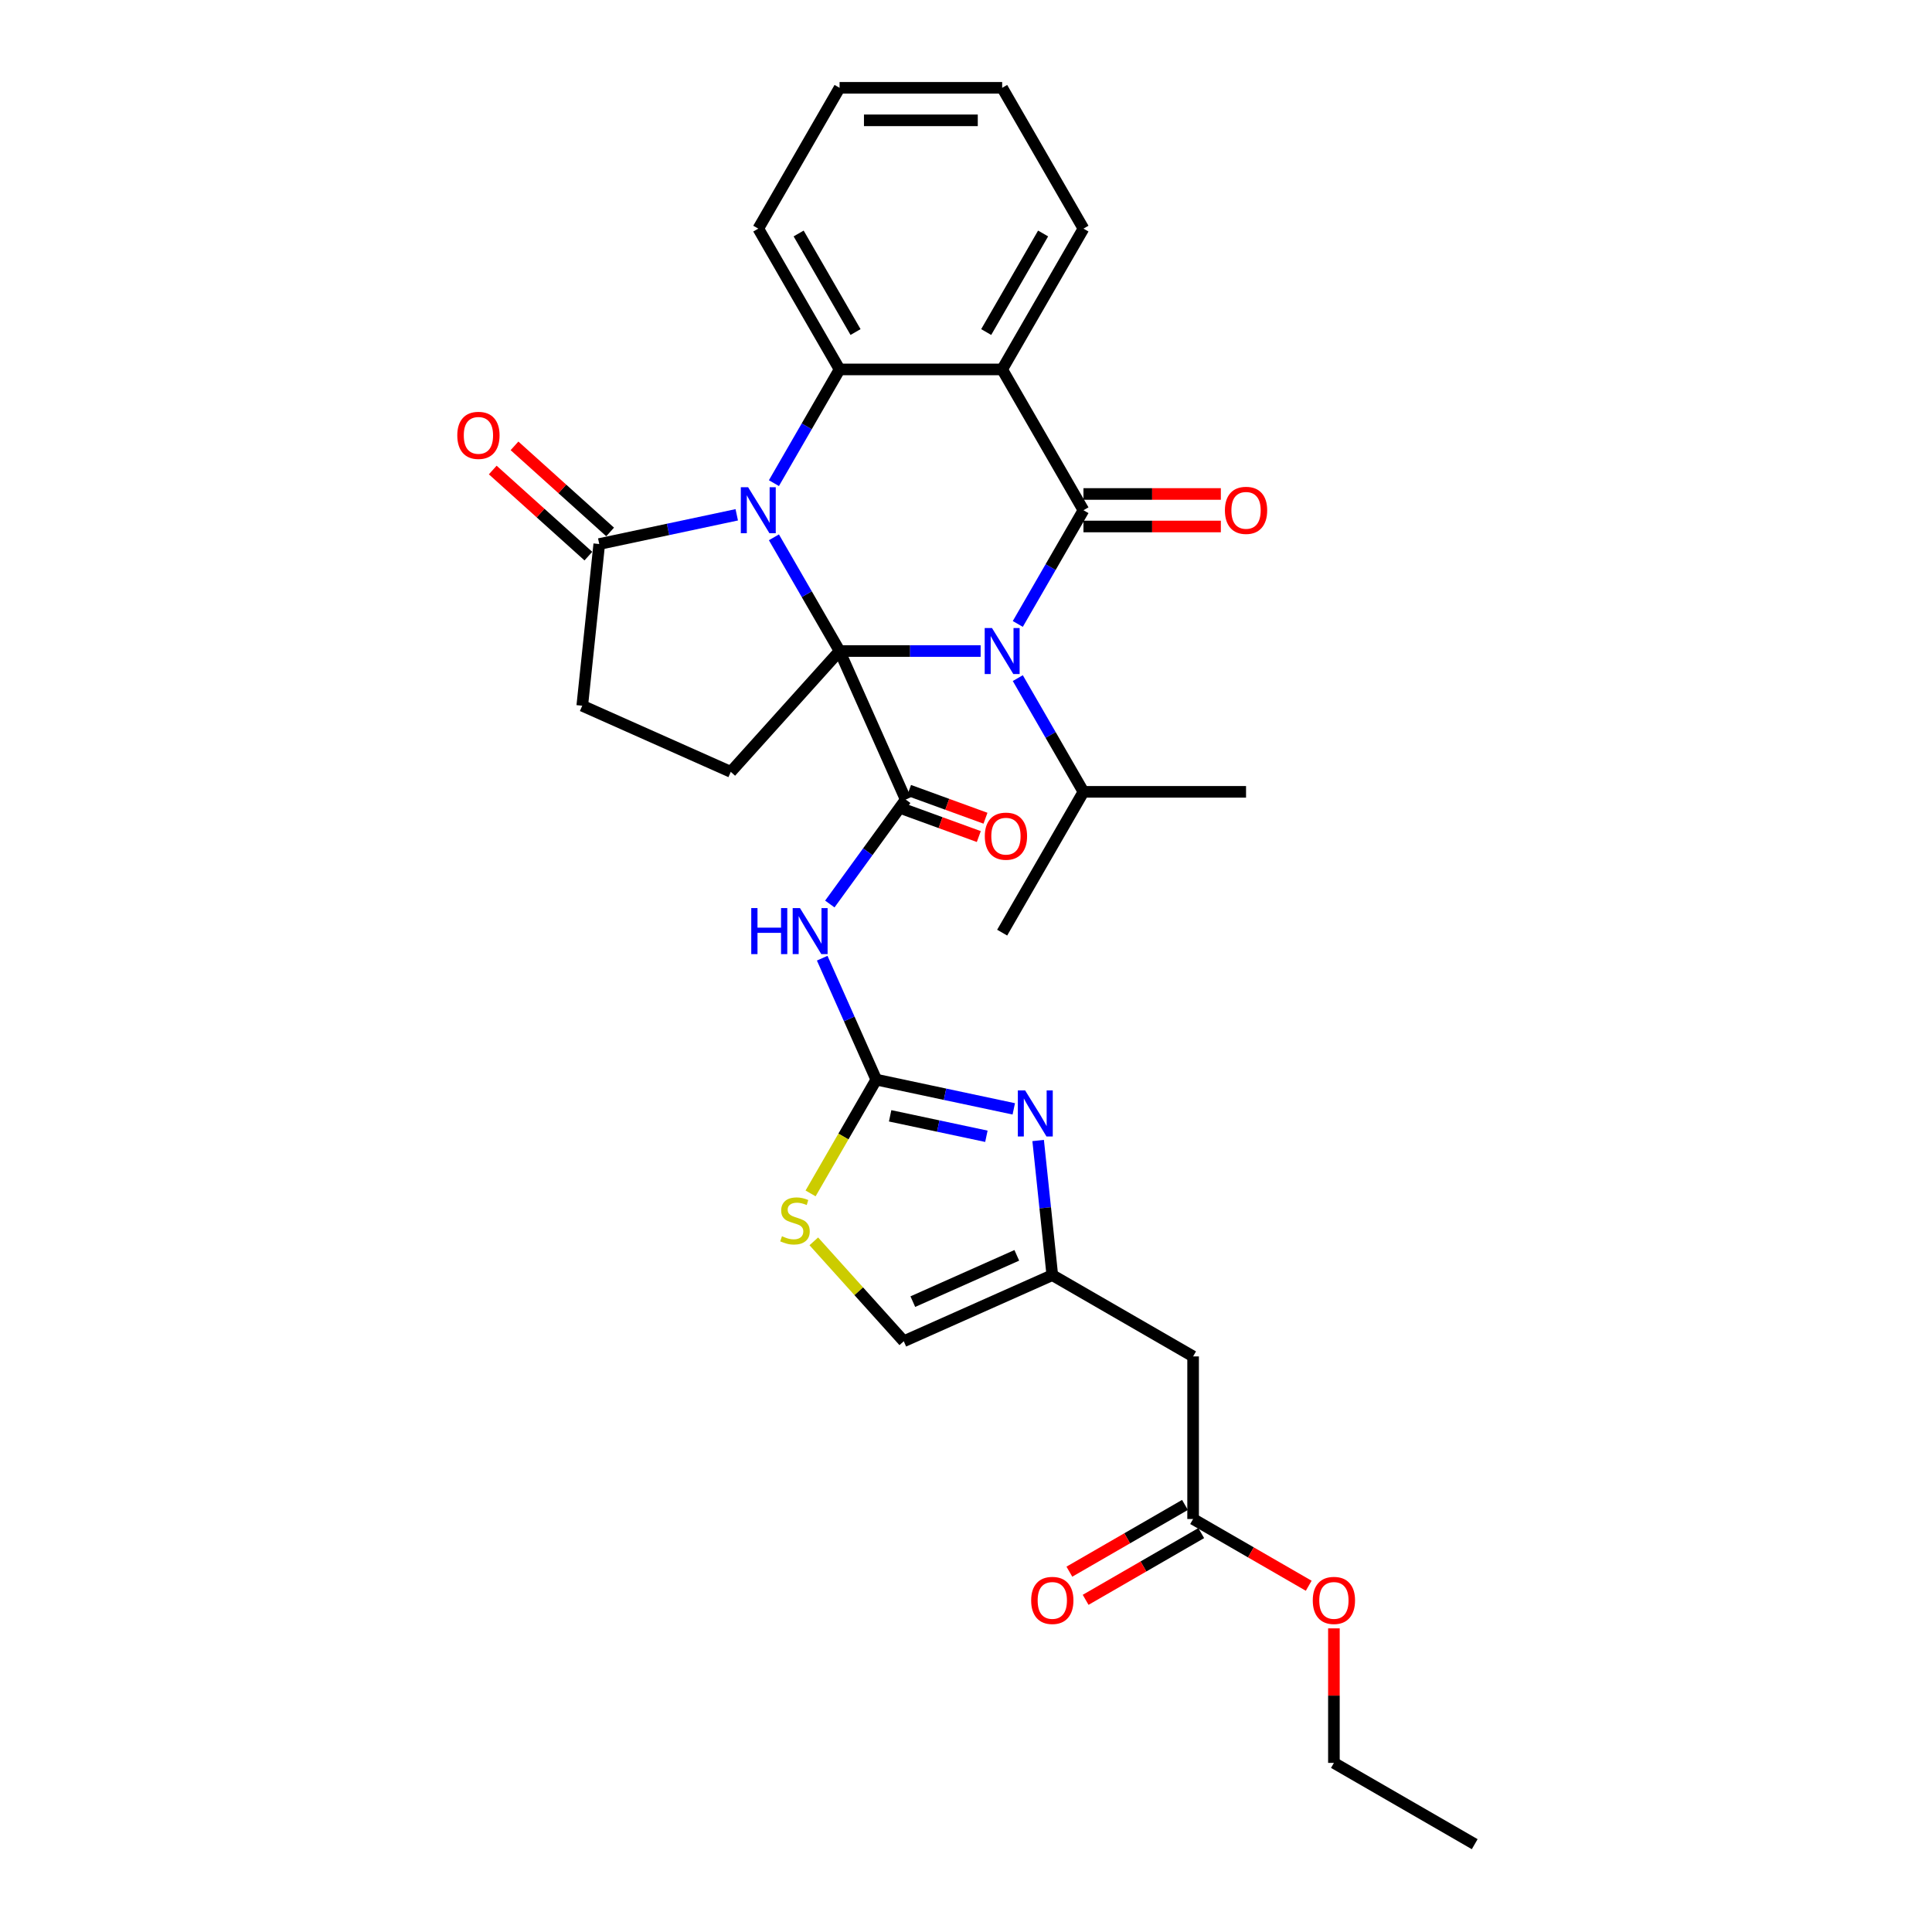 <?xml version='1.0' encoding='iso-8859-1'?>
<svg version='1.1' baseProfile='full'
              xmlns='http://www.w3.org/2000/svg'
                      xmlns:rdkit='http://www.rdkit.org/xml'
                      xmlns:xlink='http://www.w3.org/1999/xlink'
                  xml:space='preserve'
width='1000px' height='1000px' viewBox='0 0 1000 1000'>
<!-- END OF HEADER -->
<rect style='opacity:1.0;fill:#FFFFFF;stroke:none' width='1000' height='1000' x='0' y='0'> </rect>
<path class='bond-0' d='M 434.564,336.974 L 417.572,307.544' style='fill:none;fill-rule:evenodd;stroke:#000000;stroke-width:6px;stroke-linecap:butt;stroke-linejoin:miter;stroke-opacity:1' />
<path class='bond-0' d='M 417.572,307.544 L 400.581,278.114' style='fill:none;fill-rule:evenodd;stroke:#0000FF;stroke-width:6px;stroke-linecap:butt;stroke-linejoin:miter;stroke-opacity:1' />
<path class='bond-1' d='M 434.564,336.974 L 471.07,336.974' style='fill:none;fill-rule:evenodd;stroke:#000000;stroke-width:6px;stroke-linecap:butt;stroke-linejoin:miter;stroke-opacity:1' />
<path class='bond-1' d='M 471.07,336.974 L 507.576,336.974' style='fill:none;fill-rule:evenodd;stroke:#0000FF;stroke-width:6px;stroke-linecap:butt;stroke-linejoin:miter;stroke-opacity:1' />
<path class='bond-3' d='M 434.564,336.974 L 468.792,413.853' style='fill:none;fill-rule:evenodd;stroke:#000000;stroke-width:6px;stroke-linecap:butt;stroke-linejoin:miter;stroke-opacity:1' />
<path class='bond-12' d='M 434.564,336.974 L 378.253,399.513' style='fill:none;fill-rule:evenodd;stroke:#000000;stroke-width:6px;stroke-linecap:butt;stroke-linejoin:miter;stroke-opacity:1' />
<path class='bond-5' d='M 400.581,250.074 L 417.572,220.644' style='fill:none;fill-rule:evenodd;stroke:#0000FF;stroke-width:6px;stroke-linecap:butt;stroke-linejoin:miter;stroke-opacity:1' />
<path class='bond-5' d='M 417.572,220.644 L 434.564,191.214' style='fill:none;fill-rule:evenodd;stroke:#000000;stroke-width:6px;stroke-linecap:butt;stroke-linejoin:miter;stroke-opacity:1' />
<path class='bond-9' d='M 381.344,266.463 L 345.758,274.027' style='fill:none;fill-rule:evenodd;stroke:#0000FF;stroke-width:6px;stroke-linecap:butt;stroke-linejoin:miter;stroke-opacity:1' />
<path class='bond-9' d='M 345.758,274.027 L 310.171,281.591' style='fill:none;fill-rule:evenodd;stroke:#000000;stroke-width:6px;stroke-linecap:butt;stroke-linejoin:miter;stroke-opacity:1' />
<path class='bond-2' d='M 526.813,322.954 L 543.804,293.524' style='fill:none;fill-rule:evenodd;stroke:#0000FF;stroke-width:6px;stroke-linecap:butt;stroke-linejoin:miter;stroke-opacity:1' />
<path class='bond-2' d='M 543.804,293.524 L 560.795,264.094' style='fill:none;fill-rule:evenodd;stroke:#000000;stroke-width:6px;stroke-linecap:butt;stroke-linejoin:miter;stroke-opacity:1' />
<path class='bond-18' d='M 526.813,350.994 L 543.804,380.424' style='fill:none;fill-rule:evenodd;stroke:#0000FF;stroke-width:6px;stroke-linecap:butt;stroke-linejoin:miter;stroke-opacity:1' />
<path class='bond-18' d='M 543.804,380.424 L 560.795,409.854' style='fill:none;fill-rule:evenodd;stroke:#000000;stroke-width:6px;stroke-linecap:butt;stroke-linejoin:miter;stroke-opacity:1' />
<path class='bond-4' d='M 560.795,264.094 L 518.718,191.214' style='fill:none;fill-rule:evenodd;stroke:#000000;stroke-width:6px;stroke-linecap:butt;stroke-linejoin:miter;stroke-opacity:1' />
<path class='bond-15' d='M 560.795,272.51 L 596.351,272.51' style='fill:none;fill-rule:evenodd;stroke:#000000;stroke-width:6px;stroke-linecap:butt;stroke-linejoin:miter;stroke-opacity:1' />
<path class='bond-15' d='M 596.351,272.51 L 631.906,272.51' style='fill:none;fill-rule:evenodd;stroke:#FF0000;stroke-width:6px;stroke-linecap:butt;stroke-linejoin:miter;stroke-opacity:1' />
<path class='bond-15' d='M 560.795,255.679 L 596.351,255.679' style='fill:none;fill-rule:evenodd;stroke:#000000;stroke-width:6px;stroke-linecap:butt;stroke-linejoin:miter;stroke-opacity:1' />
<path class='bond-15' d='M 596.351,255.679 L 631.906,255.679' style='fill:none;fill-rule:evenodd;stroke:#FF0000;stroke-width:6px;stroke-linecap:butt;stroke-linejoin:miter;stroke-opacity:1' />
<path class='bond-7' d='M 468.792,413.853 L 449.153,440.884' style='fill:none;fill-rule:evenodd;stroke:#000000;stroke-width:6px;stroke-linecap:butt;stroke-linejoin:miter;stroke-opacity:1' />
<path class='bond-7' d='M 449.153,440.884 L 429.514,467.915' style='fill:none;fill-rule:evenodd;stroke:#0000FF;stroke-width:6px;stroke-linecap:butt;stroke-linejoin:miter;stroke-opacity:1' />
<path class='bond-17' d='M 467.065,418.598 L 486.846,425.799' style='fill:none;fill-rule:evenodd;stroke:#000000;stroke-width:6px;stroke-linecap:butt;stroke-linejoin:miter;stroke-opacity:1' />
<path class='bond-17' d='M 486.846,425.799 L 506.628,433' style='fill:none;fill-rule:evenodd;stroke:#FF0000;stroke-width:6px;stroke-linecap:butt;stroke-linejoin:miter;stroke-opacity:1' />
<path class='bond-17' d='M 470.52,409.109 L 490.301,416.31' style='fill:none;fill-rule:evenodd;stroke:#000000;stroke-width:6px;stroke-linecap:butt;stroke-linejoin:miter;stroke-opacity:1' />
<path class='bond-17' d='M 490.301,416.31 L 510.082,423.511' style='fill:none;fill-rule:evenodd;stroke:#FF0000;stroke-width:6px;stroke-linecap:butt;stroke-linejoin:miter;stroke-opacity:1' />
<path class='bond-22' d='M 518.718,191.214 L 560.795,118.334' style='fill:none;fill-rule:evenodd;stroke:#000000;stroke-width:6px;stroke-linecap:butt;stroke-linejoin:miter;stroke-opacity:1' />
<path class='bond-22' d='M 510.454,171.867 L 539.908,120.851' style='fill:none;fill-rule:evenodd;stroke:#000000;stroke-width:6px;stroke-linecap:butt;stroke-linejoin:miter;stroke-opacity:1' />
<path class='bond-32' d='M 518.718,191.214 L 434.564,191.214' style='fill:none;fill-rule:evenodd;stroke:#000000;stroke-width:6px;stroke-linecap:butt;stroke-linejoin:miter;stroke-opacity:1' />
<path class='bond-23' d='M 434.564,191.214 L 392.486,118.334' style='fill:none;fill-rule:evenodd;stroke:#000000;stroke-width:6px;stroke-linecap:butt;stroke-linejoin:miter;stroke-opacity:1' />
<path class='bond-23' d='M 442.828,171.867 L 413.374,120.851' style='fill:none;fill-rule:evenodd;stroke:#000000;stroke-width:6px;stroke-linecap:butt;stroke-linejoin:miter;stroke-opacity:1' />
<path class='bond-6' d='M 453.556,558.815 L 439.563,527.385' style='fill:none;fill-rule:evenodd;stroke:#000000;stroke-width:6px;stroke-linecap:butt;stroke-linejoin:miter;stroke-opacity:1' />
<path class='bond-6' d='M 439.563,527.385 L 425.57,495.956' style='fill:none;fill-rule:evenodd;stroke:#0000FF;stroke-width:6px;stroke-linecap:butt;stroke-linejoin:miter;stroke-opacity:1' />
<path class='bond-8' d='M 453.556,558.815 L 489.143,566.379' style='fill:none;fill-rule:evenodd;stroke:#000000;stroke-width:6px;stroke-linecap:butt;stroke-linejoin:miter;stroke-opacity:1' />
<path class='bond-8' d='M 489.143,566.379 L 524.73,573.943' style='fill:none;fill-rule:evenodd;stroke:#0000FF;stroke-width:6px;stroke-linecap:butt;stroke-linejoin:miter;stroke-opacity:1' />
<path class='bond-8' d='M 460.733,577.547 L 485.644,582.842' style='fill:none;fill-rule:evenodd;stroke:#000000;stroke-width:6px;stroke-linecap:butt;stroke-linejoin:miter;stroke-opacity:1' />
<path class='bond-8' d='M 485.644,582.842 L 510.554,588.137' style='fill:none;fill-rule:evenodd;stroke:#0000FF;stroke-width:6px;stroke-linecap:butt;stroke-linejoin:miter;stroke-opacity:1' />
<path class='bond-11' d='M 453.556,558.815 L 436.555,588.261' style='fill:none;fill-rule:evenodd;stroke:#000000;stroke-width:6px;stroke-linecap:butt;stroke-linejoin:miter;stroke-opacity:1' />
<path class='bond-11' d='M 436.555,588.261 L 419.554,617.708' style='fill:none;fill-rule:evenodd;stroke:#CCCC00;stroke-width:6px;stroke-linecap:butt;stroke-linejoin:miter;stroke-opacity:1' />
<path class='bond-10' d='M 537.345,590.331 L 541.007,625.168' style='fill:none;fill-rule:evenodd;stroke:#0000FF;stroke-width:6px;stroke-linecap:butt;stroke-linejoin:miter;stroke-opacity:1' />
<path class='bond-10' d='M 541.007,625.168 L 544.668,660.005' style='fill:none;fill-rule:evenodd;stroke:#000000;stroke-width:6px;stroke-linecap:butt;stroke-linejoin:miter;stroke-opacity:1' />
<path class='bond-20' d='M 315.802,275.337 L 291.054,253.054' style='fill:none;fill-rule:evenodd;stroke:#000000;stroke-width:6px;stroke-linecap:butt;stroke-linejoin:miter;stroke-opacity:1' />
<path class='bond-20' d='M 291.054,253.054 L 266.307,230.772' style='fill:none;fill-rule:evenodd;stroke:#FF0000;stroke-width:6px;stroke-linecap:butt;stroke-linejoin:miter;stroke-opacity:1' />
<path class='bond-20' d='M 304.54,287.845 L 279.792,265.562' style='fill:none;fill-rule:evenodd;stroke:#000000;stroke-width:6px;stroke-linecap:butt;stroke-linejoin:miter;stroke-opacity:1' />
<path class='bond-20' d='M 279.792,265.562 L 255.045,243.279' style='fill:none;fill-rule:evenodd;stroke:#FF0000;stroke-width:6px;stroke-linecap:butt;stroke-linejoin:miter;stroke-opacity:1' />
<path class='bond-31' d='M 310.171,281.591 L 301.374,365.285' style='fill:none;fill-rule:evenodd;stroke:#000000;stroke-width:6px;stroke-linecap:butt;stroke-linejoin:miter;stroke-opacity:1' />
<path class='bond-13' d='M 544.668,660.005 L 617.548,702.082' style='fill:none;fill-rule:evenodd;stroke:#000000;stroke-width:6px;stroke-linecap:butt;stroke-linejoin:miter;stroke-opacity:1' />
<path class='bond-34' d='M 544.668,660.005 L 467.789,694.233' style='fill:none;fill-rule:evenodd;stroke:#000000;stroke-width:6px;stroke-linecap:butt;stroke-linejoin:miter;stroke-opacity:1' />
<path class='bond-34' d='M 526.291,649.763 L 472.476,673.723' style='fill:none;fill-rule:evenodd;stroke:#000000;stroke-width:6px;stroke-linecap:butt;stroke-linejoin:miter;stroke-opacity:1' />
<path class='bond-14' d='M 421.224,642.518 L 444.507,668.375' style='fill:none;fill-rule:evenodd;stroke:#CCCC00;stroke-width:6px;stroke-linecap:butt;stroke-linejoin:miter;stroke-opacity:1' />
<path class='bond-14' d='M 444.507,668.375 L 467.789,694.233' style='fill:none;fill-rule:evenodd;stroke:#000000;stroke-width:6px;stroke-linecap:butt;stroke-linejoin:miter;stroke-opacity:1' />
<path class='bond-19' d='M 378.253,399.513 L 301.374,365.285' style='fill:none;fill-rule:evenodd;stroke:#000000;stroke-width:6px;stroke-linecap:butt;stroke-linejoin:miter;stroke-opacity:1' />
<path class='bond-16' d='M 617.548,702.082 L 617.548,786.236' style='fill:none;fill-rule:evenodd;stroke:#000000;stroke-width:6px;stroke-linecap:butt;stroke-linejoin:miter;stroke-opacity:1' />
<path class='bond-21' d='M 613.341,778.948 L 583.423,796.222' style='fill:none;fill-rule:evenodd;stroke:#000000;stroke-width:6px;stroke-linecap:butt;stroke-linejoin:miter;stroke-opacity:1' />
<path class='bond-21' d='M 583.423,796.222 L 553.505,813.495' style='fill:none;fill-rule:evenodd;stroke:#FF0000;stroke-width:6px;stroke-linecap:butt;stroke-linejoin:miter;stroke-opacity:1' />
<path class='bond-21' d='M 621.756,793.524 L 591.838,810.798' style='fill:none;fill-rule:evenodd;stroke:#000000;stroke-width:6px;stroke-linecap:butt;stroke-linejoin:miter;stroke-opacity:1' />
<path class='bond-21' d='M 591.838,810.798 L 561.92,828.071' style='fill:none;fill-rule:evenodd;stroke:#FF0000;stroke-width:6px;stroke-linecap:butt;stroke-linejoin:miter;stroke-opacity:1' />
<path class='bond-24' d='M 617.548,786.236 L 647.466,803.51' style='fill:none;fill-rule:evenodd;stroke:#000000;stroke-width:6px;stroke-linecap:butt;stroke-linejoin:miter;stroke-opacity:1' />
<path class='bond-24' d='M 647.466,803.51 L 677.384,820.783' style='fill:none;fill-rule:evenodd;stroke:#FF0000;stroke-width:6px;stroke-linecap:butt;stroke-linejoin:miter;stroke-opacity:1' />
<path class='bond-25' d='M 560.795,409.854 L 644.95,409.854' style='fill:none;fill-rule:evenodd;stroke:#000000;stroke-width:6px;stroke-linecap:butt;stroke-linejoin:miter;stroke-opacity:1' />
<path class='bond-26' d='M 560.795,409.854 L 518.718,482.734' style='fill:none;fill-rule:evenodd;stroke:#000000;stroke-width:6px;stroke-linecap:butt;stroke-linejoin:miter;stroke-opacity:1' />
<path class='bond-28' d='M 560.795,118.334 L 518.718,45.455' style='fill:none;fill-rule:evenodd;stroke:#000000;stroke-width:6px;stroke-linecap:butt;stroke-linejoin:miter;stroke-opacity:1' />
<path class='bond-29' d='M 392.486,118.334 L 434.564,45.455' style='fill:none;fill-rule:evenodd;stroke:#000000;stroke-width:6px;stroke-linecap:butt;stroke-linejoin:miter;stroke-opacity:1' />
<path class='bond-27' d='M 690.428,842.839 L 690.428,877.653' style='fill:none;fill-rule:evenodd;stroke:#FF0000;stroke-width:6px;stroke-linecap:butt;stroke-linejoin:miter;stroke-opacity:1' />
<path class='bond-27' d='M 690.428,877.653 L 690.428,912.468' style='fill:none;fill-rule:evenodd;stroke:#000000;stroke-width:6px;stroke-linecap:butt;stroke-linejoin:miter;stroke-opacity:1' />
<path class='bond-30' d='M 690.428,912.468 L 763.308,954.545' style='fill:none;fill-rule:evenodd;stroke:#000000;stroke-width:6px;stroke-linecap:butt;stroke-linejoin:miter;stroke-opacity:1' />
<path class='bond-33' d='M 518.718,45.455 L 434.564,45.455' style='fill:none;fill-rule:evenodd;stroke:#000000;stroke-width:6px;stroke-linecap:butt;stroke-linejoin:miter;stroke-opacity:1' />
<path class='bond-33' d='M 506.095,62.285 L 447.187,62.285' style='fill:none;fill-rule:evenodd;stroke:#000000;stroke-width:6px;stroke-linecap:butt;stroke-linejoin:miter;stroke-opacity:1' />
<path  class='atom-1' d='M 387.218 252.178
L 395.028 264.801
Q 395.802 266.047, 397.048 268.302
Q 398.293 270.557, 398.36 270.692
L 398.36 252.178
L 401.525 252.178
L 401.525 276.011
L 398.259 276.011
L 389.878 262.209
Q 388.901 260.593, 387.858 258.742
Q 386.848 256.891, 386.545 256.318
L 386.545 276.011
L 383.448 276.011
L 383.448 252.178
L 387.218 252.178
' fill='#0000FF'/>
<path  class='atom-2' d='M 513.45 325.058
L 521.26 337.681
Q 522.034 338.927, 523.279 341.182
Q 524.525 343.437, 524.592 343.572
L 524.592 325.058
L 527.756 325.058
L 527.756 348.891
L 524.491 348.891
L 516.109 335.089
Q 515.133 333.473, 514.09 331.622
Q 513.08 329.771, 512.777 329.198
L 512.777 348.891
L 509.68 348.891
L 509.68 325.058
L 513.45 325.058
' fill='#0000FF'/>
<path  class='atom-8' d='M 388.847 470.019
L 392.078 470.019
L 392.078 480.152
L 404.264 480.152
L 404.264 470.019
L 407.495 470.019
L 407.495 493.852
L 404.264 493.852
L 404.264 482.844
L 392.078 482.844
L 392.078 493.852
L 388.847 493.852
L 388.847 470.019
' fill='#0000FF'/>
<path  class='atom-8' d='M 414.06 470.019
L 421.869 482.643
Q 422.643 483.888, 423.889 486.143
Q 425.134 488.399, 425.202 488.533
L 425.202 470.019
L 428.366 470.019
L 428.366 493.852
L 425.101 493.852
L 416.719 480.051
Q 415.743 478.435, 414.699 476.583
Q 413.689 474.732, 413.386 474.16
L 413.386 493.852
L 410.289 493.852
L 410.289 470.019
L 414.06 470.019
' fill='#0000FF'/>
<path  class='atom-9' d='M 530.604 564.395
L 538.413 577.018
Q 539.188 578.264, 540.433 580.519
Q 541.678 582.774, 541.746 582.909
L 541.746 564.395
L 544.91 564.395
L 544.91 588.228
L 541.645 588.228
L 533.263 574.426
Q 532.287 572.81, 531.243 570.959
Q 530.233 569.108, 529.931 568.535
L 529.931 588.228
L 526.834 588.228
L 526.834 564.395
L 530.604 564.395
' fill='#0000FF'/>
<path  class='atom-12' d='M 404.747 639.874
Q 405.016 639.975, 406.127 640.447
Q 407.238 640.918, 408.45 641.221
Q 409.695 641.49, 410.907 641.49
Q 413.162 641.49, 414.475 640.413
Q 415.788 639.302, 415.788 637.383
Q 415.788 636.071, 415.115 635.263
Q 414.475 634.455, 413.465 634.017
Q 412.455 633.58, 410.772 633.075
Q 408.651 632.435, 407.372 631.829
Q 406.127 631.223, 405.218 629.944
Q 404.343 628.665, 404.343 626.511
Q 404.343 623.515, 406.362 621.663
Q 408.416 619.812, 412.455 619.812
Q 415.216 619.812, 418.346 621.125
L 417.572 623.717
Q 414.711 622.538, 412.556 622.538
Q 410.234 622.538, 408.954 623.515
Q 407.675 624.457, 407.709 626.107
Q 407.709 627.386, 408.349 628.16
Q 409.022 628.934, 409.964 629.372
Q 410.94 629.809, 412.556 630.314
Q 414.711 630.988, 415.99 631.661
Q 417.269 632.334, 418.178 633.714
Q 419.12 635.061, 419.12 637.383
Q 419.12 640.682, 416.899 642.466
Q 414.711 644.217, 411.041 644.217
Q 408.921 644.217, 407.305 643.745
Q 405.723 643.308, 403.838 642.534
L 404.747 639.874
' fill='#CCCC00'/>
<path  class='atom-16' d='M 634.01 264.162
Q 634.01 258.439, 636.837 255.241
Q 639.665 252.043, 644.95 252.043
Q 650.235 252.043, 653.062 255.241
Q 655.89 258.439, 655.89 264.162
Q 655.89 269.951, 653.029 273.25
Q 650.167 276.516, 644.95 276.516
Q 639.699 276.516, 636.837 273.25
Q 634.01 269.985, 634.01 264.162
M 644.95 273.823
Q 648.585 273.823, 650.538 271.399
Q 652.524 268.942, 652.524 264.162
Q 652.524 259.483, 650.538 257.126
Q 648.585 254.736, 644.95 254.736
Q 641.314 254.736, 639.328 257.093
Q 637.376 259.449, 637.376 264.162
Q 637.376 268.975, 639.328 271.399
Q 641.314 273.823, 644.95 273.823
' fill='#FF0000'/>
<path  class='atom-18' d='M 509.735 432.808
Q 509.735 427.085, 512.563 423.887
Q 515.39 420.689, 520.675 420.689
Q 525.96 420.689, 528.788 423.887
Q 531.615 427.085, 531.615 432.808
Q 531.615 438.597, 528.754 441.896
Q 525.893 445.161, 520.675 445.161
Q 515.424 445.161, 512.563 441.896
Q 509.735 438.631, 509.735 432.808
M 520.675 442.468
Q 524.311 442.468, 526.263 440.045
Q 528.249 437.588, 528.249 432.808
Q 528.249 428.129, 526.263 425.772
Q 524.311 423.382, 520.675 423.382
Q 517.04 423.382, 515.054 425.739
Q 513.101 428.095, 513.101 432.808
Q 513.101 437.621, 515.054 440.045
Q 517.04 442.468, 520.675 442.468
' fill='#FF0000'/>
<path  class='atom-21' d='M 236.692 225.348
Q 236.692 219.625, 239.519 216.428
Q 242.347 213.23, 247.632 213.23
Q 252.917 213.23, 255.744 216.428
Q 258.572 219.625, 258.572 225.348
Q 258.572 231.138, 255.711 234.437
Q 252.85 237.702, 247.632 237.702
Q 242.381 237.702, 239.519 234.437
Q 236.692 231.171, 236.692 225.348
M 247.632 235.009
Q 251.267 235.009, 253.22 232.585
Q 255.206 230.128, 255.206 225.348
Q 255.206 220.669, 253.22 218.313
Q 251.267 215.923, 247.632 215.923
Q 243.996 215.923, 242.01 218.279
Q 240.058 220.635, 240.058 225.348
Q 240.058 230.162, 242.01 232.585
Q 243.996 235.009, 247.632 235.009
' fill='#FF0000'/>
<path  class='atom-22' d='M 533.728 828.381
Q 533.728 822.659, 536.556 819.461
Q 539.383 816.263, 544.668 816.263
Q 549.953 816.263, 552.781 819.461
Q 555.608 822.659, 555.608 828.381
Q 555.608 834.171, 552.747 837.47
Q 549.886 840.735, 544.668 840.735
Q 539.417 840.735, 536.556 837.47
Q 533.728 834.205, 533.728 828.381
M 544.668 838.042
Q 548.304 838.042, 550.256 835.618
Q 552.242 833.161, 552.242 828.381
Q 552.242 823.702, 550.256 821.346
Q 548.304 818.956, 544.668 818.956
Q 541.033 818.956, 539.047 821.312
Q 537.094 823.668, 537.094 828.381
Q 537.094 833.195, 539.047 835.618
Q 541.033 838.042, 544.668 838.042
' fill='#FF0000'/>
<path  class='atom-25' d='M 679.488 828.381
Q 679.488 822.659, 682.316 819.461
Q 685.143 816.263, 690.428 816.263
Q 695.713 816.263, 698.541 819.461
Q 701.368 822.659, 701.368 828.381
Q 701.368 834.171, 698.507 837.47
Q 695.646 840.735, 690.428 840.735
Q 685.177 840.735, 682.316 837.47
Q 679.488 834.205, 679.488 828.381
M 690.428 838.042
Q 694.064 838.042, 696.016 835.618
Q 698.002 833.161, 698.002 828.381
Q 698.002 823.702, 696.016 821.346
Q 694.064 818.956, 690.428 818.956
Q 686.793 818.956, 684.807 821.312
Q 682.854 823.668, 682.854 828.381
Q 682.854 833.195, 684.807 835.618
Q 686.793 838.042, 690.428 838.042
' fill='#FF0000'/>
</svg>
